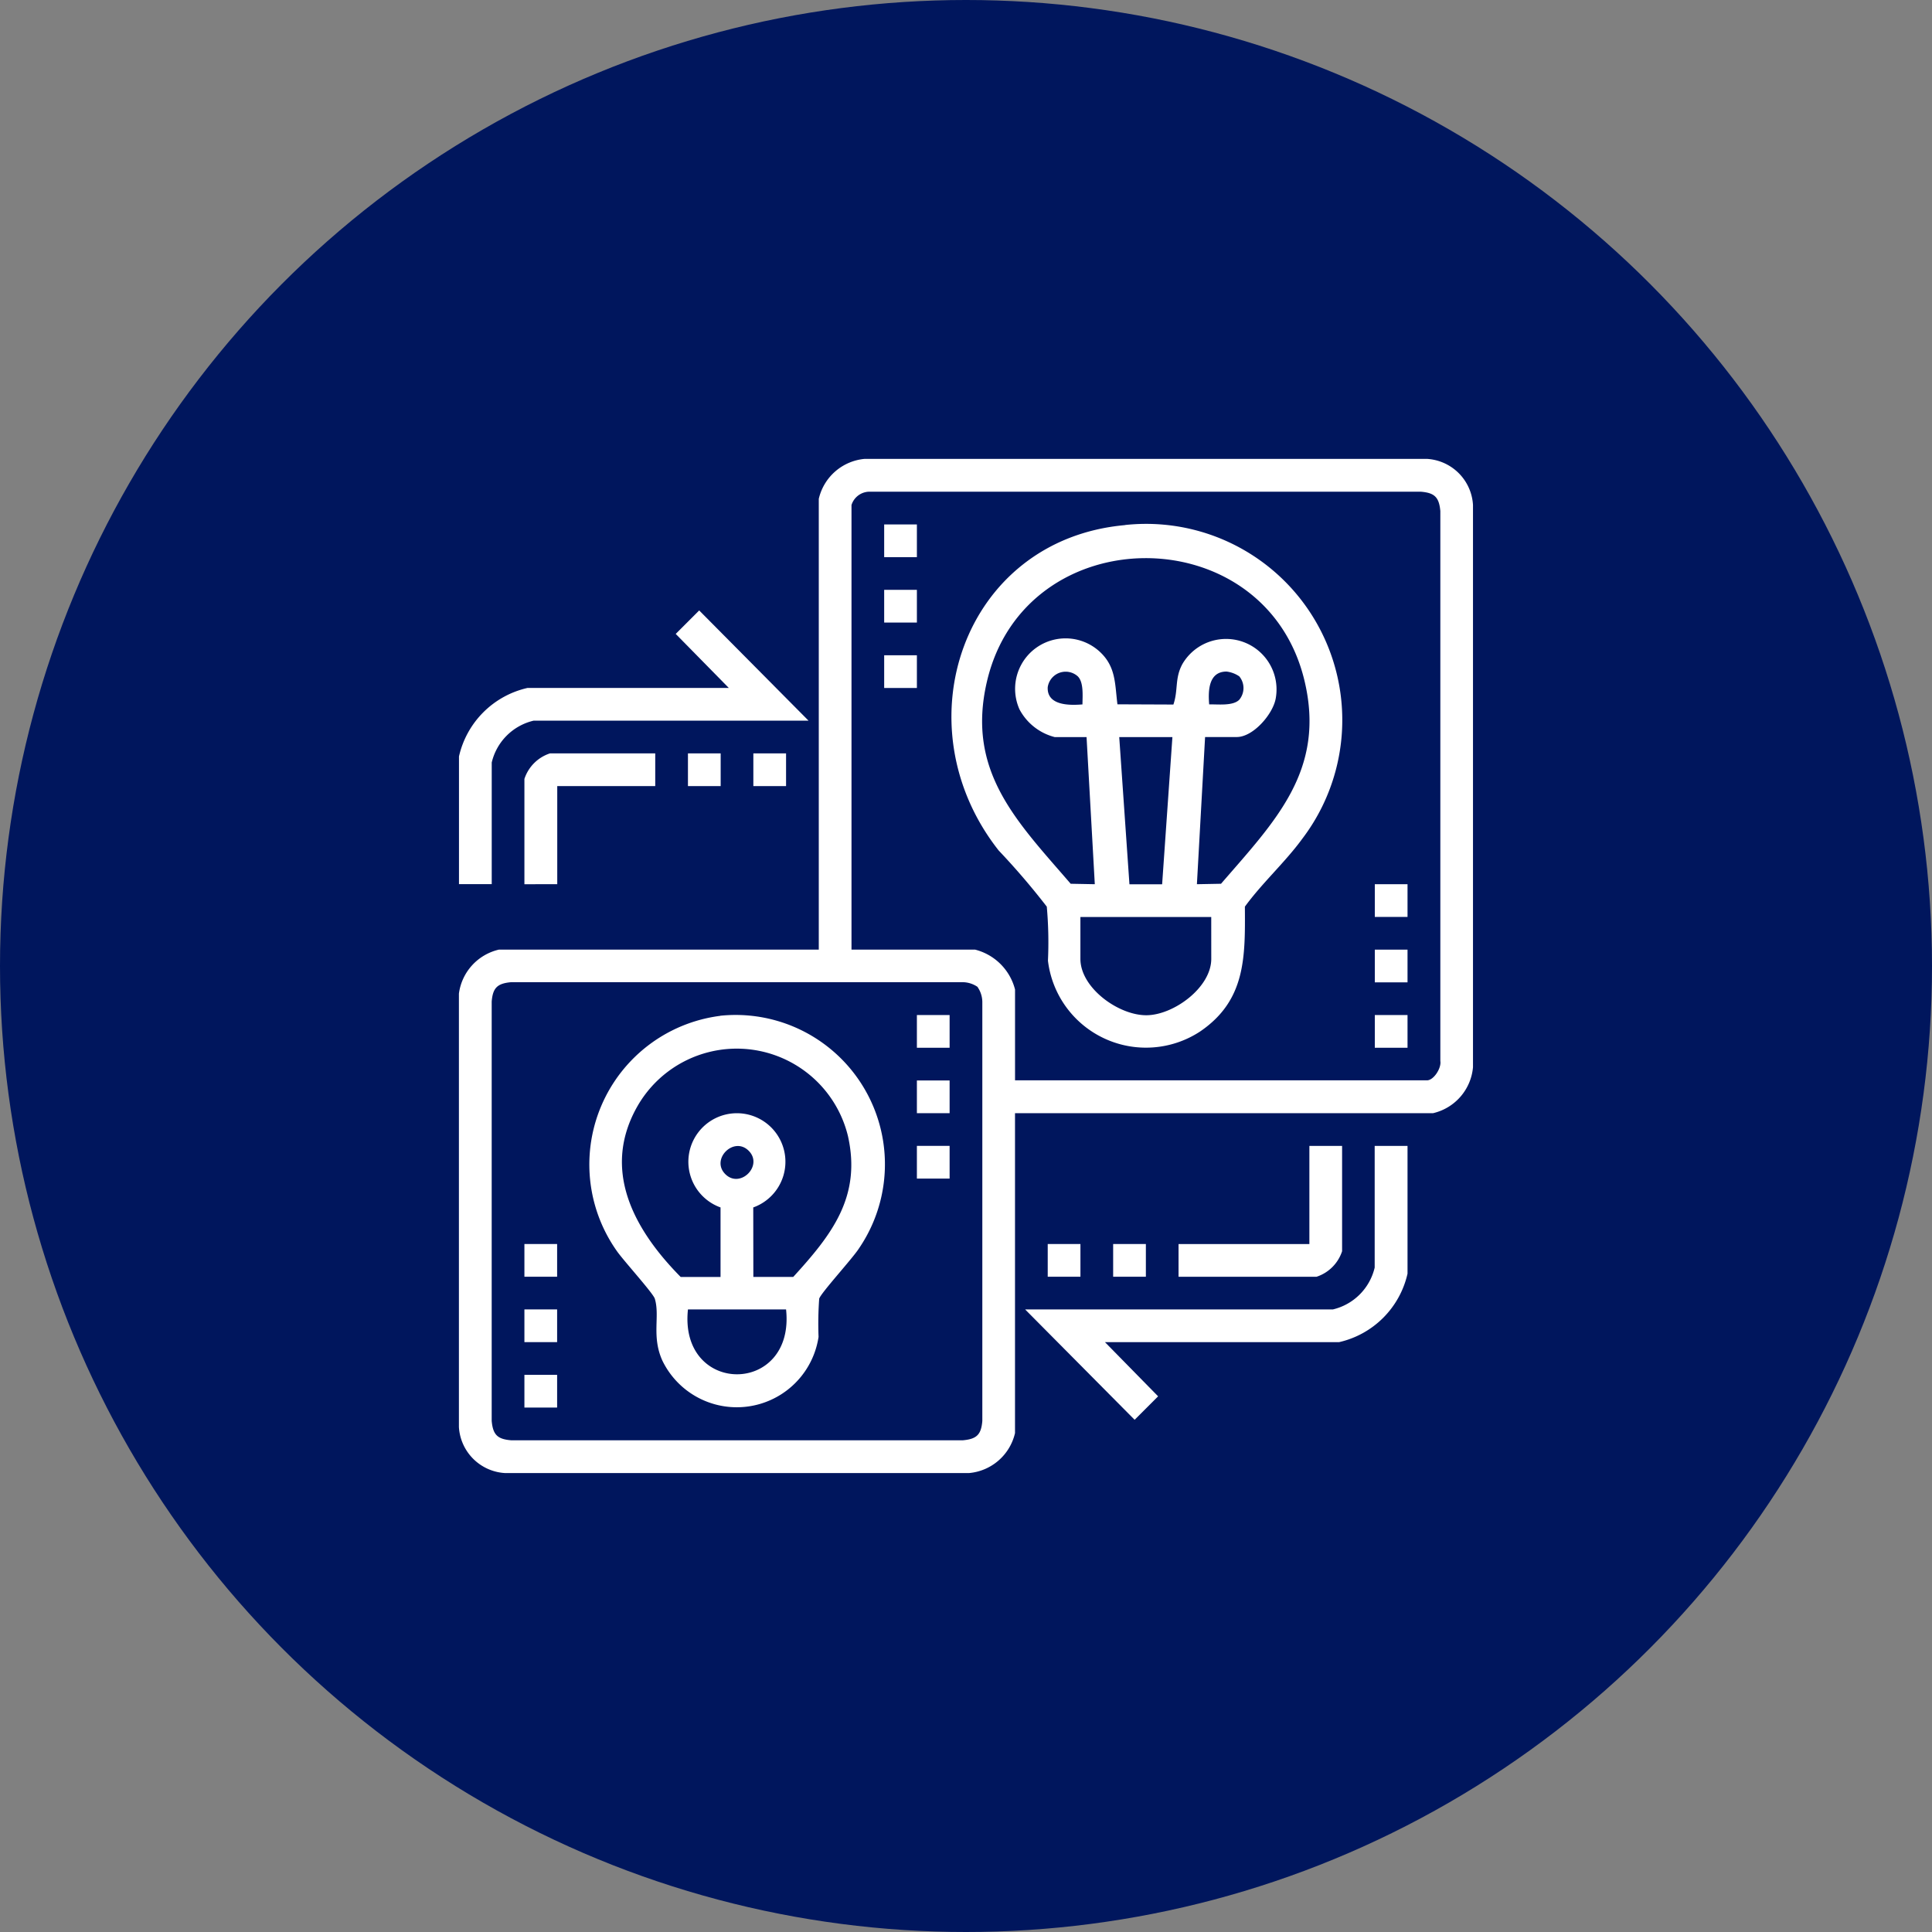 <svg xmlns="http://www.w3.org/2000/svg" xmlns:xlink="http://www.w3.org/1999/xlink" width="60" height="60" viewBox="0 0 60 60">
  <rect x="0" y="0" width="60" height="60" fill="#808080" stroke="none"/>
  <defs>
    <clipPath id="clip-path">
      <rect id="Rectangle_59166" data-name="Rectangle 59166" width="31.497" height="31.499" fill="#fff"/>
    </clipPath>
  </defs>
  <g id="Group_156738" data-name="Group 156738" transform="translate(-63 -2036.437)">
    <circle id="Ellipse_103" data-name="Ellipse 103" cx="30" cy="30" r="30" transform="translate(63 2036.437)" fill="#00165d"/>
    <g id="Group_156752" data-name="Group 156752" transform="translate(77.252 2050.687)">
      <g id="Group_156751" data-name="Group 156751" clip-path="url(#clip-path)">
        <path id="Path_97898" data-name="Path 97898" d="M17.27,20.32v9.936a1.611,1.611,0,0,1-1.426,1.24H1.428A1.522,1.522,0,0,1,0,30.067L0,16.607A1.62,1.62,0,0,1,1.24,15.241h9.936v-14A1.611,1.611,0,0,1,12.6,0H30.065a1.522,1.522,0,0,1,1.428,1.429V18.894a1.611,1.611,0,0,1-1.24,1.426ZM12.192,1.433V15.241h3.841a1.715,1.715,0,0,1,1.238,1.238V19.3H30.063c.211,0,.454-.382.416-.6V1.62c-.039-.426-.177-.565-.6-.6H12.791a.589.589,0,0,0-.6.416M16.11,16.4a.83.83,0,0,0-.455-.148H1.618c-.426.039-.565.177-.6.6V29.878c.039.426.177.565.6.6H15.655c.426-.039.565-.177.6-.6V16.857a.83.83,0,0,0-.148-.455" transform="translate(0 0.001)" fill="#fff"/>
        <path id="Path_97899" data-name="Path 97899" d="M219.243,251.57v3.968a2.819,2.819,0,0,1-2.127,2.127h-7.269l1.65,1.682-.729.729-3.4-3.427h9.555a1.746,1.746,0,0,0,1.3-1.3V251.57Z" transform="translate(-189.783 -230.233)" fill="#fff"/>
        <path id="Path_97900" data-name="Path 97900" d="M10.883,58.894H2.344a1.746,1.746,0,0,0-1.3,1.3v3.777H.027V60.005a2.819,2.819,0,0,1,2.127-2.127H8.407L6.758,56.2l.729-.729Z" transform="translate(-0.025 -50.763)" fill="#fff"/>
        <path id="Path_97901" data-name="Path 97901" d="M268.591,251.57v3.27a1.239,1.239,0,0,1-.794.794h-4.285v-1.016h4.063V251.57Z" transform="translate(-241.163 -230.233)" fill="#fff"/>
        <path id="Path_97902" data-name="Path 97902" d="M28.043,107.85v1.016H25v3.047H23.98v-3.269a1.239,1.239,0,0,1,.794-.794Z" transform="translate(-21.946 -98.703)" fill="#fff"/>
        <rect id="Rectangle_59150" data-name="Rectangle 59150" width="1.016" height="1.016" transform="translate(9.144 9.147)" fill="#fff"/>
        <rect id="Rectangle_59151" data-name="Rectangle 59151" width="1.016" height="1.016" transform="translate(7.113 9.147)" fill="#fff"/>
        <rect id="Rectangle_59152" data-name="Rectangle 59152" width="1.016" height="1.016" transform="translate(18.286 24.384)" fill="#fff"/>
        <rect id="Rectangle_59153" data-name="Rectangle 59153" width="1.016" height="1.016" transform="translate(20.318 24.384)" fill="#fff"/>
        <path id="Path_97903" data-name="Path 97903" d="M185.746,23.937a6.092,6.092,0,0,1,5.5,9.752c-.528.723-1.244,1.368-1.776,2.1.011,1.573.029,2.911-1.392,3.878a3.066,3.066,0,0,1-4.724-2.2,12.446,12.446,0,0,0-.036-1.678,22.538,22.538,0,0,0-1.494-1.744c-3.073-3.9-1.107-9.654,3.922-10.105m-1.193,6.584h-.984a1.721,1.721,0,0,1-1.1-.864,1.567,1.567,0,0,1,2.49-1.792c.511.47.471,1,.553,1.637l1.738.007c.154-.454.037-.81.278-1.255a1.568,1.568,0,0,1,2.9,1.064c-.085.489-.7,1.2-1.21,1.2h-.984l-.254,4.571.749-.014c1.673-1.937,3.271-3.526,2.585-6.335-1.236-5.057-8.665-5.033-9.854.051-.655,2.8.939,4.355,2.6,6.284l.749.014Zm-.272-1.887a.563.563,0,0,0-.934.336c-.029.573.674.569,1.079.535,0-.249.045-.682-.145-.871m5.015,0a.887.887,0,0,0-.395-.149c-.559,0-.576.595-.54,1.02.264-.009.734.057.935-.145a.57.57,0,0,0,0-.726m-2.077,1.887h-1.651l.317,4.571H186.9Zm1.206,5.587h-4.063v1.3c0,.908,1.2,1.764,2.064,1.75.844-.013,2-.866,2-1.75Z" transform="translate(-165.061 -21.882)" fill="#fff"/>
        <rect id="Rectangle_59154" data-name="Rectangle 59154" width="1.016" height="1.016" transform="translate(13.207 2.037)" fill="#fff"/>
        <rect id="Rectangle_59155" data-name="Rectangle 59155" width="1.016" height="1.016" transform="translate(13.207 4.068)" fill="#fff"/>
        <rect id="Rectangle_59156" data-name="Rectangle 59156" width="1.016" height="1.016" transform="translate(13.207 6.1)" fill="#fff"/>
        <rect id="Rectangle_59157" data-name="Rectangle 59157" width="1.016" height="1.016" transform="translate(28.444 15.242)" fill="#fff"/>
        <rect id="Rectangle_59158" data-name="Rectangle 59158" width="1.016" height="1.016" transform="translate(28.444 13.21)" fill="#fff"/>
        <rect id="Rectangle_59159" data-name="Rectangle 59159" width="1.016" height="1.016" transform="translate(28.444 17.273)" fill="#fff"/>
        <path id="Path_97904" data-name="Path 97904" d="M52.053,203.6a4.637,4.637,0,0,1,4.307,7.227c-.2.313-1.179,1.379-1.234,1.56a10.67,10.67,0,0,0-.02,1.187,2.568,2.568,0,0,1-4.85.737c-.343-.757-.07-1.375-.235-1.923-.051-.171-.987-1.2-1.182-1.485a4.654,4.654,0,0,1,3.213-7.3m1.029,8.108H54.32c1.192-1.306,2.121-2.485,1.7-4.37a3.554,3.554,0,0,0-6.524-.957c-1.158,2-.115,3.867,1.328,5.328h1.238v-2.159a1.507,1.507,0,1,1,1.016,0Zm-.145-3.918c-.461-.461-1.188.265-.726.726s1.188-.265.726-.726M54.1,212.72H51.05c-.286,2.686,3.333,2.686,3.047,0" transform="translate(-43.937 -186.305)" fill="#fff"/>
        <rect id="Rectangle_59160" data-name="Rectangle 59160" width="1.016" height="1.016" transform="translate(14.223 17.273)" fill="#fff"/>
        <rect id="Rectangle_59161" data-name="Rectangle 59161" width="1.016" height="1.016" transform="translate(14.223 19.305)" fill="#fff"/>
        <rect id="Rectangle_59162" data-name="Rectangle 59162" width="1.016" height="1.016" transform="translate(14.223 21.336)" fill="#fff"/>
        <rect id="Rectangle_59163" data-name="Rectangle 59163" width="1.016" height="1.016" transform="translate(2.034 24.384)" fill="#fff"/>
        <rect id="Rectangle_59164" data-name="Rectangle 59164" width="1.016" height="1.016" transform="translate(2.034 26.415)" fill="#fff"/>
        <rect id="Rectangle_59165" data-name="Rectangle 59165" width="1.016" height="1.016" transform="translate(2.034 28.447)" fill="#fff"/>
      </g>
    </g>
  </g>
</svg>
